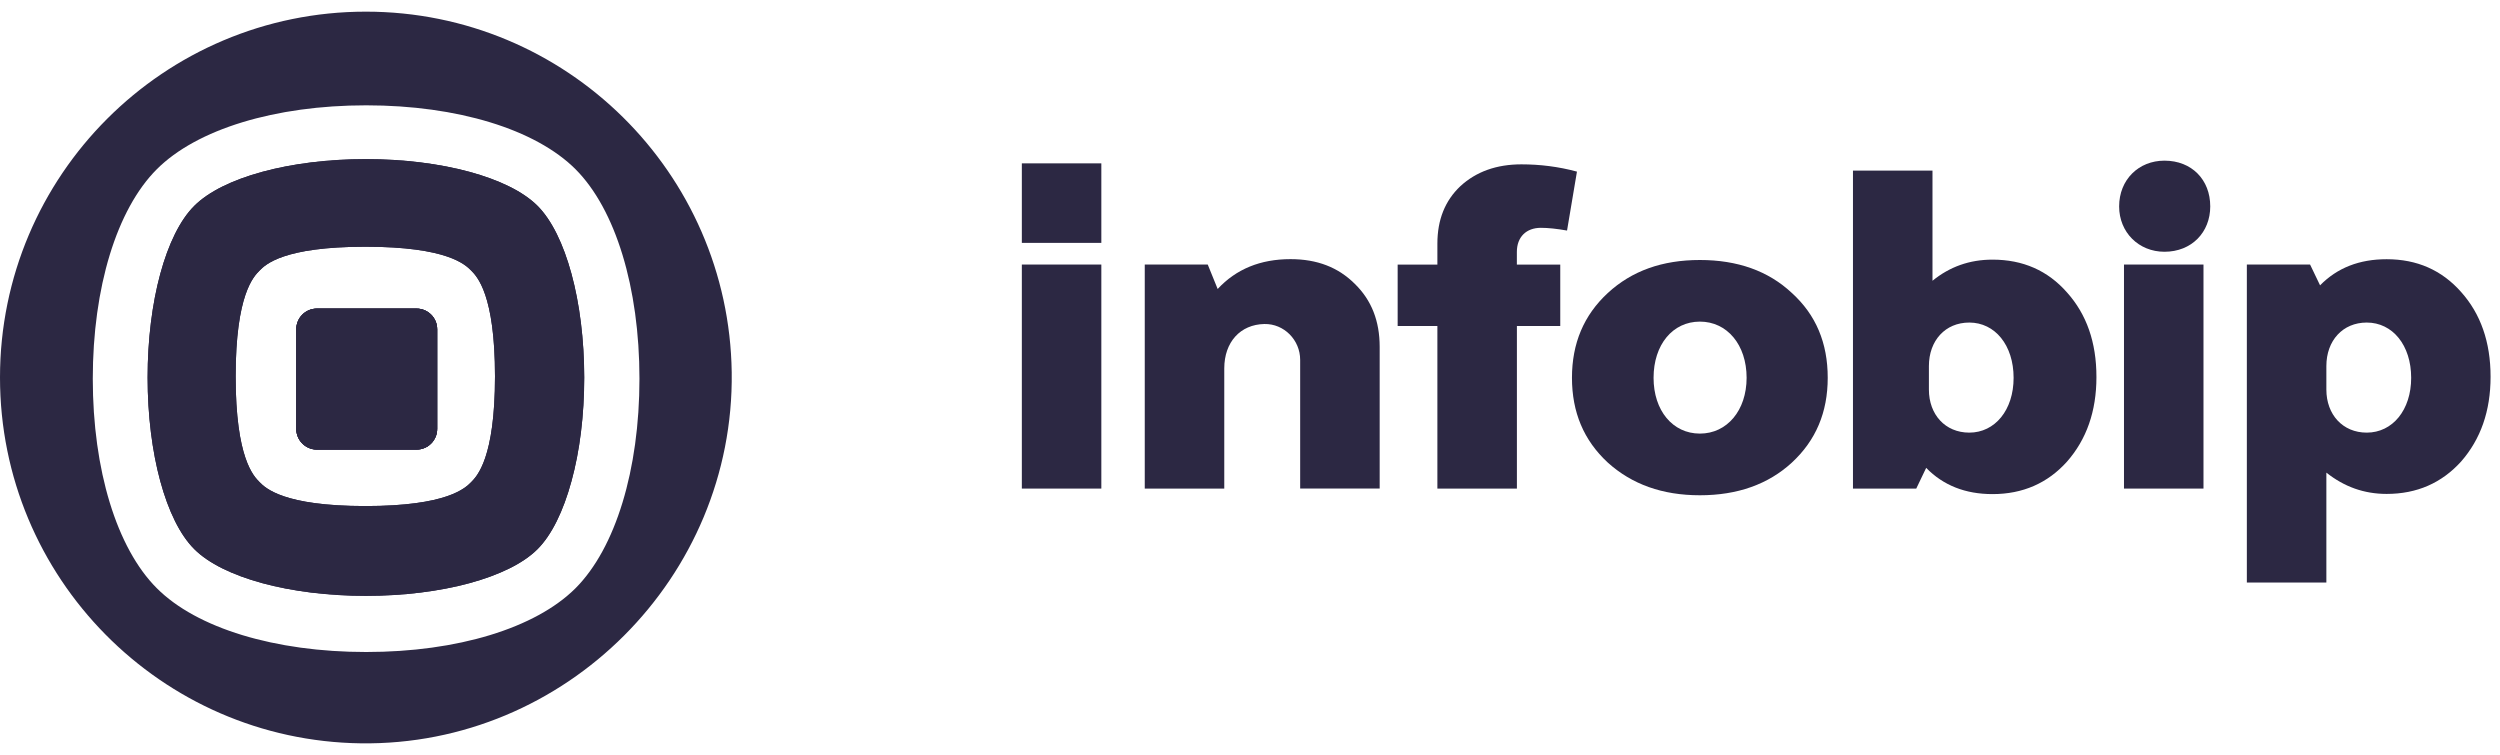 <svg width="192" height="58" viewBox="0 0 192 58" fill="none" xmlns="http://www.w3.org/2000/svg">
<path d="M99.114 19.902C96.798 19.902 94.931 20.667 93.517 22.195L92.755 20.317H87.917V37.524H94.024V28.296C94.024 26.27 95.257 24.921 97.101 24.884C98.618 24.852 99.853 26.118 99.853 27.635V37.521H105.959V26.642C105.959 24.66 105.338 23.06 104.058 21.809C102.775 20.526 101.152 19.902 99.114 19.902Z" fill="#2C2843"/>
<path d="M84.583 12.546H78.477V18.653H84.583V12.546Z" fill="#2C2843"/>
<path d="M84.583 20.317H78.477V37.523H84.583V20.317Z" fill="#2C2843"/>
<path d="M189.023 22.436C187.526 20.738 185.619 19.908 183.292 19.908C181.202 19.908 179.504 20.566 178.181 21.915L177.414 20.317H172.558V44.741H178.665V36.298C180.025 37.375 181.548 37.933 183.292 37.933C185.619 37.933 187.526 37.094 189.023 35.434C190.512 33.727 191.276 31.574 191.276 28.935C191.276 26.258 190.509 24.105 189.023 22.436ZM181.766 33.226C179.916 33.226 178.665 31.835 178.665 29.922V28.11C178.665 26.161 179.919 24.772 181.766 24.772C183.75 24.772 185.178 26.51 185.178 29.018C185.178 31.488 183.75 33.226 181.766 33.226Z" fill="#2C2843"/>
<path d="M166.231 12.338C164.247 12.338 162.75 13.801 162.75 15.854C162.75 17.838 164.247 19.335 166.231 19.335C168.321 19.335 169.747 17.838 169.747 15.854C169.75 13.801 168.321 12.338 166.231 12.338Z" fill="#2C2843"/>
<path d="M169.228 20.317H163.122V37.523H169.228V20.317Z" fill="#2C2843"/>
<path d="M137.615 22.501C135.803 20.801 133.433 19.968 130.553 19.968C127.661 19.968 125.328 20.801 123.481 22.501C121.632 24.213 120.727 26.372 120.727 29.015C120.727 31.66 121.632 33.819 123.481 35.528C125.331 37.194 127.664 38.036 130.553 38.036C133.436 38.036 135.803 37.194 137.615 35.528C139.465 33.816 140.369 31.657 140.369 29.015C140.369 26.335 139.462 24.176 137.615 22.501ZM130.553 33.3C128.457 33.3 126.994 31.525 126.994 29.017C126.994 26.475 128.457 24.7 130.553 24.7C132.64 24.7 134.14 26.475 134.14 29.017C134.137 31.525 132.637 33.3 130.553 33.3Z" fill="#2C2843"/>
<path d="M118.336 17.497C118.891 17.497 119.55 17.566 120.349 17.706L121.11 13.18C119.687 12.796 118.267 12.622 116.844 12.622C114.938 12.622 113.375 13.18 112.161 14.294C110.981 15.407 110.391 16.87 110.391 18.717V20.32H107.34V25.038H110.391V37.526H116.498V25.038H119.828V20.32H116.495V19.347C116.495 18.193 117.225 17.497 118.336 17.497Z" fill="#2C2843"/>
<path d="M158.75 22.465C157.264 20.77 155.352 19.94 153.027 19.94C151.258 19.94 149.737 20.486 148.415 21.563V13.103H142.308V37.526H147.167L147.931 35.932C149.242 37.28 150.948 37.947 153.024 37.947C155.349 37.947 157.261 37.108 158.747 35.451C160.241 33.748 161.006 31.595 161.006 28.961C161.009 26.284 160.244 24.134 158.75 22.465ZM151.241 33.226C149.391 33.226 148.14 31.835 148.14 29.923V28.11C148.14 26.161 149.394 24.772 151.241 24.772C153.216 24.772 154.645 26.51 154.645 29.018C154.645 31.489 153.216 33.226 151.241 33.226Z" fill="#2C2843"/>
<path d="M33.576 25.293V32.934C33.576 33.816 32.866 34.526 31.992 34.526H24.337C23.464 34.526 22.754 33.816 22.754 32.934V25.293C22.754 24.411 23.464 23.701 24.337 23.701H31.992C32.866 23.701 33.576 24.408 33.576 25.293Z" fill="#2C2843"/>
<path d="M41.282 15.808C39.103 13.629 33.927 12.22 28.098 12.22C22.269 12.22 17.102 13.629 14.923 15.808C12.736 17.986 11.336 23.163 11.336 28.991C11.336 34.82 12.736 39.999 14.923 42.175C17.102 44.354 22.269 45.762 28.098 45.762C33.927 45.762 39.106 44.354 41.282 42.175C42.37 41.087 43.266 39.246 43.89 36.95C44.523 34.654 44.869 31.9 44.869 28.991C44.866 23.165 43.458 17.986 41.282 15.808ZM36.186 37.028C35.728 37.486 34.348 38.866 28.061 38.866C21.765 38.866 20.386 37.483 19.936 37.028C19.478 36.569 18.098 35.19 18.098 28.903C18.098 22.616 19.481 21.236 19.936 20.778C20.386 20.32 21.765 18.948 28.061 18.948C34.348 18.948 35.728 20.32 36.186 20.778C36.636 21.236 38.015 22.616 38.015 28.903C38.015 35.19 36.633 36.569 36.186 37.028Z" fill="#2C2843"/>
<path d="M33.576 25.293V32.934C33.576 33.816 32.866 34.526 31.992 34.526H24.337C23.464 34.526 22.754 33.816 22.754 32.934V25.293C22.754 24.411 23.464 23.701 24.337 23.701H31.992C32.866 23.701 33.576 24.408 33.576 25.293Z" fill="#2C2843"/>
<path d="M33.576 25.293V32.934C33.576 33.816 32.866 34.526 31.992 34.526H24.337C23.464 34.526 22.754 33.816 22.754 32.934V25.293C22.754 24.411 23.464 23.701 24.337 23.701H31.992C32.866 23.701 33.576 24.408 33.576 25.293Z" fill="#2C2843"/>
<path d="M33.576 25.293V32.934C33.576 33.816 32.866 34.526 31.992 34.526H24.337C23.464 34.526 22.754 33.816 22.754 32.934V25.293C22.754 24.411 23.464 23.701 24.337 23.701H31.992C32.866 23.701 33.576 24.408 33.576 25.293Z" fill="#2C2843"/>
<path d="M41.282 15.808C39.103 13.629 33.927 12.22 28.098 12.22C22.269 12.22 17.102 13.629 14.923 15.808C12.736 17.986 11.336 23.163 11.336 28.991C11.336 34.82 12.736 39.999 14.923 42.175C17.102 44.354 22.269 45.762 28.098 45.762C33.927 45.762 39.106 44.354 41.282 42.175C42.37 41.087 43.266 39.246 43.89 36.95C44.523 34.654 44.869 31.9 44.869 28.991C44.866 23.165 43.458 17.986 41.282 15.808ZM36.186 37.028C35.728 37.486 34.348 38.866 28.061 38.866C21.765 38.866 20.386 37.483 19.936 37.028C19.478 36.569 18.098 35.19 18.098 28.903C18.098 22.616 19.481 21.236 19.936 20.778C20.386 20.32 21.765 18.948 28.061 18.948C34.348 18.948 35.728 20.32 36.186 20.778C36.636 21.236 38.015 22.616 38.015 28.903C38.015 35.19 36.633 36.569 36.186 37.028Z" fill="#2C2843"/>
<path d="M28.097 0.895C12.58 0.895 0 13.474 0 28.991C0 44.38 12.371 56.879 27.713 57.088C43.43 57.297 56.405 44.316 56.196 28.596C55.981 13.265 43.485 0.895 28.097 0.895ZM44.206 45.17C41.131 48.245 35.122 50.074 28.122 50.074C21.123 50.074 15.102 48.245 12.039 45.17C8.964 42.095 7.126 36.086 7.126 29.086C7.126 22.086 8.964 16.077 12.039 13.002C15.105 9.927 21.123 8.089 28.122 8.089C35.122 8.089 41.134 9.927 44.206 13.002C47.272 16.077 49.11 22.086 49.11 29.086C49.11 36.083 47.272 42.095 44.206 45.17Z" fill="#2C2843"/>
</svg>